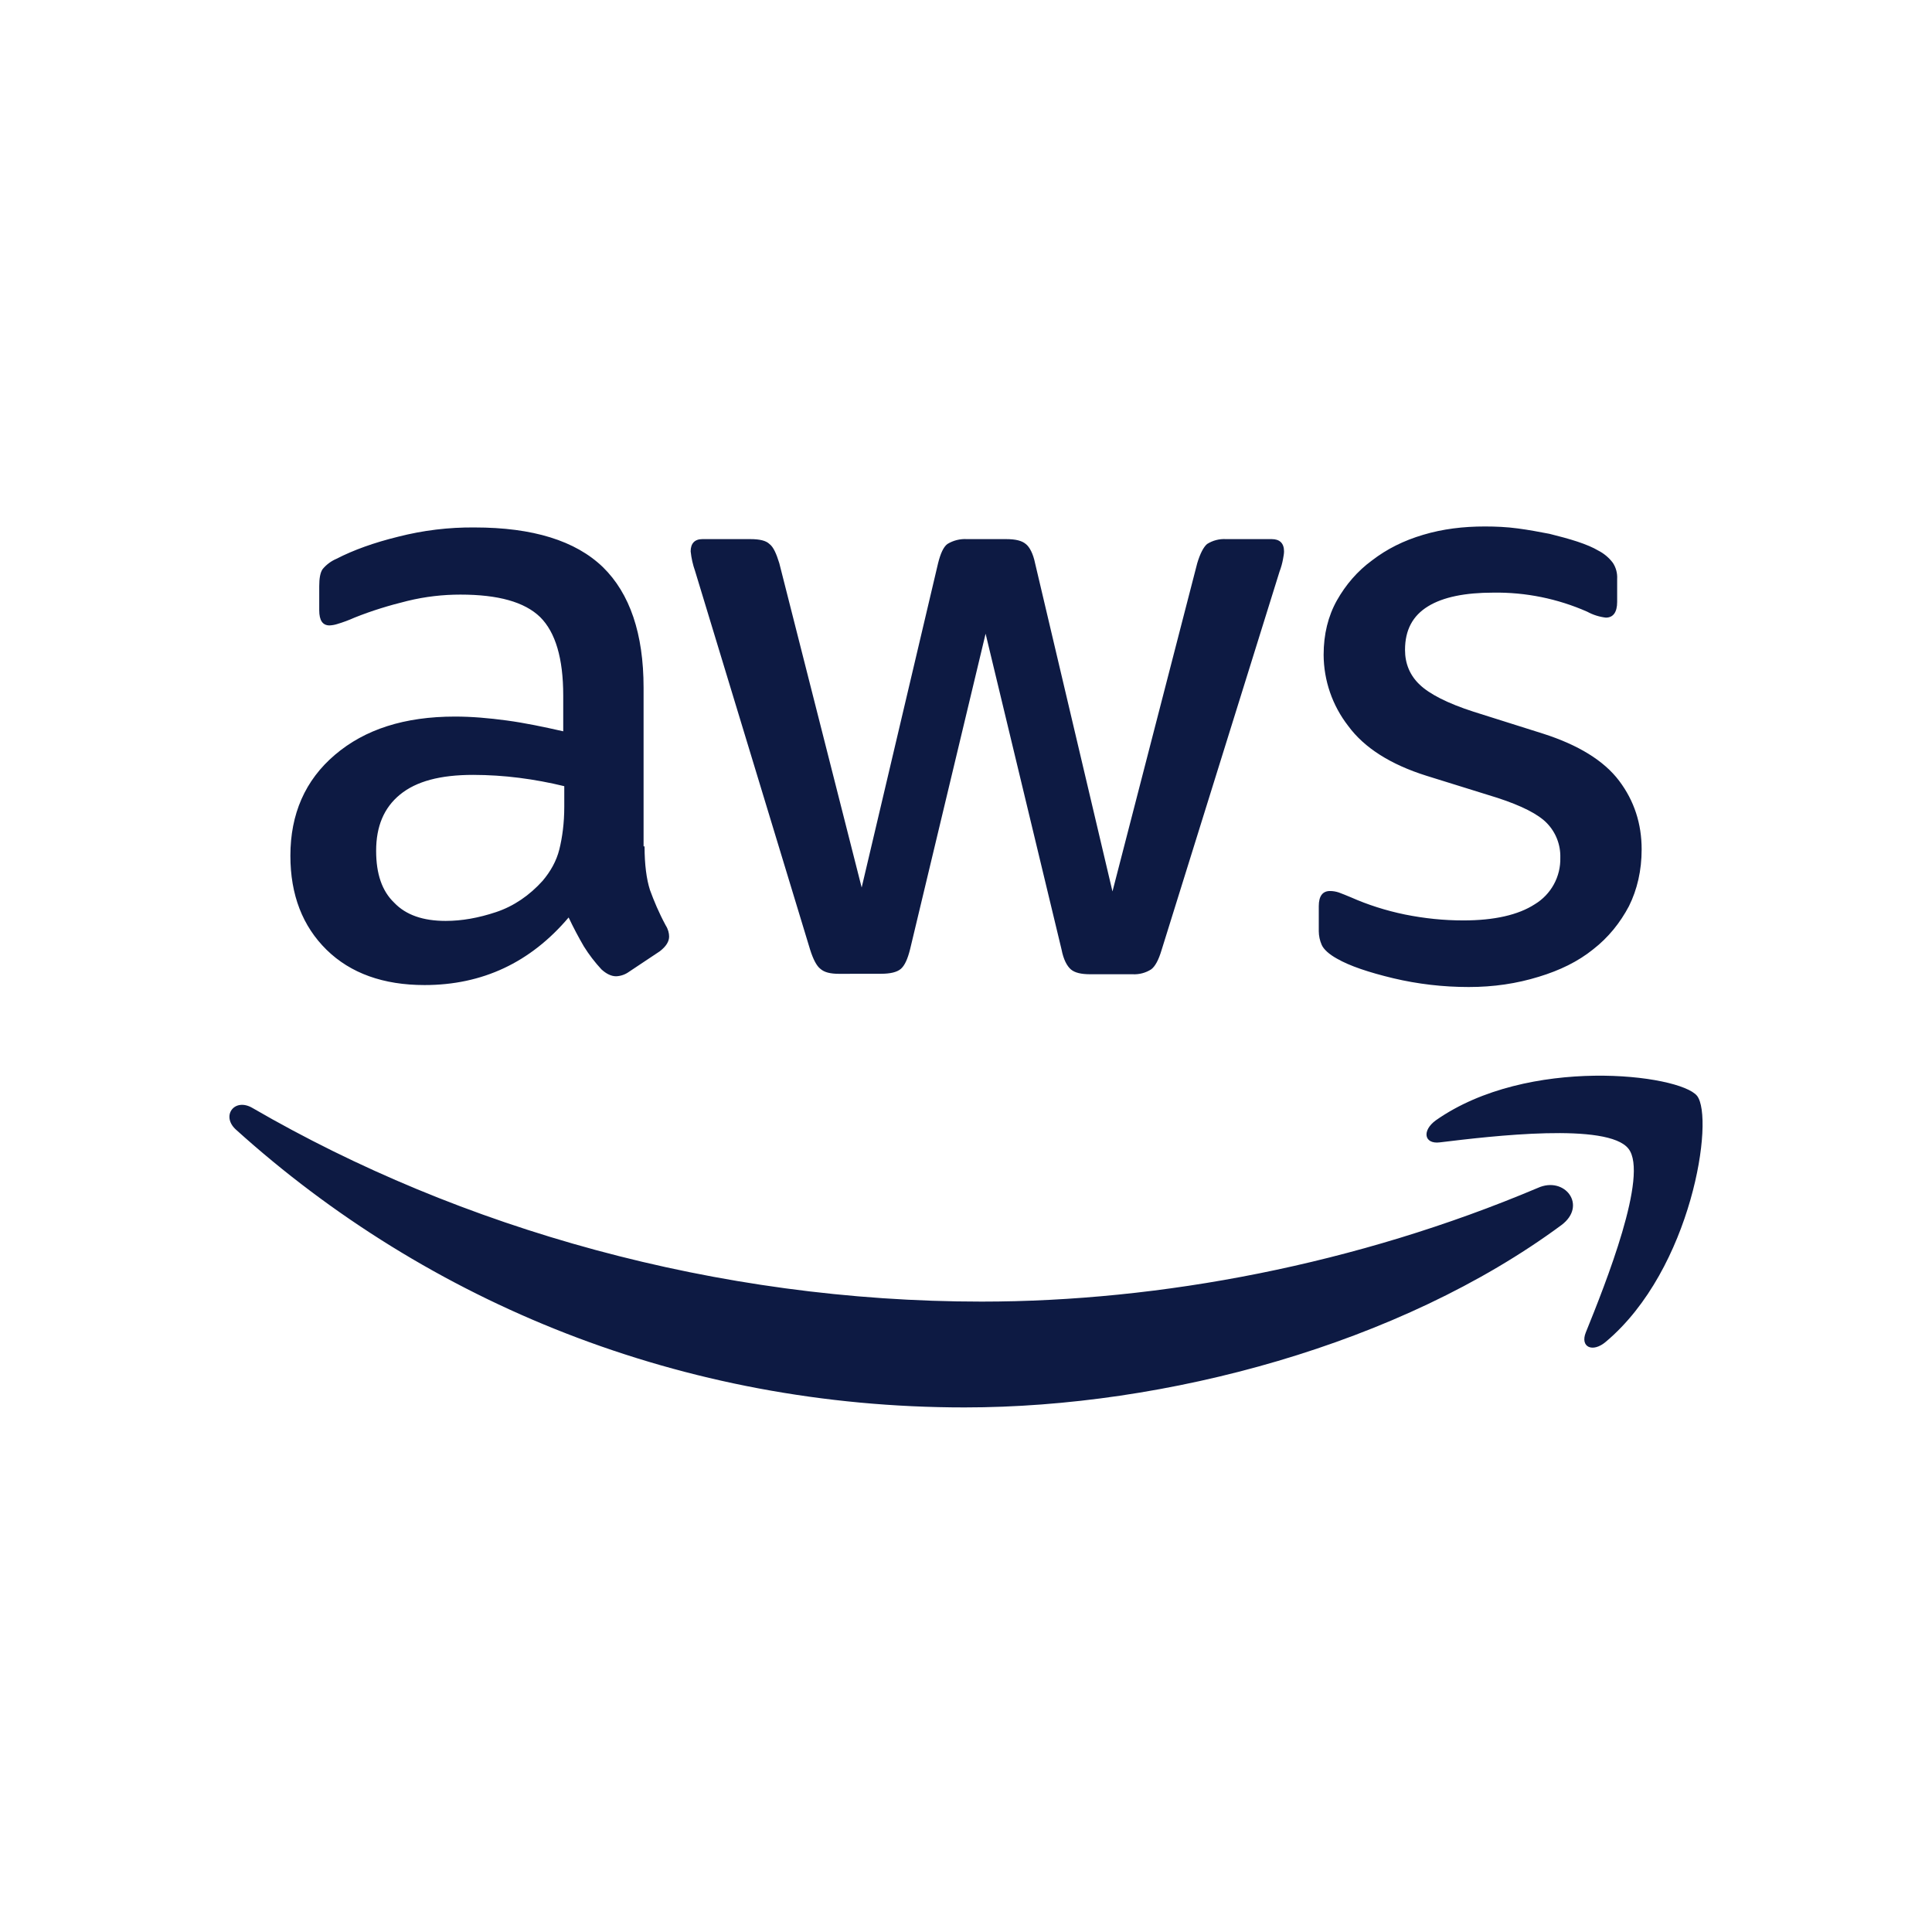 <?xml version="1.0" encoding="UTF-8"?> <svg xmlns="http://www.w3.org/2000/svg" width="800" height="800" viewBox="0 0 800 800" fill="none"><path d="M266.898 350.473C266.898 357.997 267.711 364.071 269.135 368.519C270.761 372.993 272.795 377.873 275.641 383.159C276.658 384.761 277.065 386.387 277.065 387.811C277.065 389.844 275.845 391.877 273.201 393.911L260.417 402.425C258.871 403.54 257.033 404.176 255.13 404.256C253.097 404.256 251.063 403.239 249.055 401.409C246.325 398.472 243.882 395.28 241.761 391.877C239.489 387.979 237.385 383.985 235.457 379.906C219.648 398.562 199.746 407.89 175.804 407.89C158.774 407.89 145.176 403.035 135.238 393.301C125.3 383.541 120.242 370.578 120.242 354.337C120.242 337.104 126.317 323.074 138.695 312.551C151.073 302.003 167.492 296.716 188.385 296.716C195.298 296.716 202.39 297.326 209.888 298.343C217.411 299.36 225.138 300.986 233.221 302.816V287.998C233.221 272.57 229.993 261.819 223.689 255.541C217.208 249.237 206.253 246.213 190.647 246.213C183.53 246.213 176.21 247.001 168.712 248.831C161.214 250.661 153.894 252.897 146.803 255.744C144.491 256.779 142.113 257.662 139.686 258.388C138.641 258.724 137.555 258.921 136.458 258.972C133.611 258.972 132.188 256.939 132.188 252.694V242.756C132.188 239.503 132.595 237.063 133.611 235.639C135.147 233.794 137.098 232.339 139.305 231.395C146.396 227.735 154.911 224.685 164.849 222.245C175.194 219.596 185.84 218.306 196.518 218.407C220.665 218.407 238.304 223.897 249.665 234.851C260.823 245.781 266.491 262.429 266.491 284.745V350.473H266.898ZM184.547 381.329C191.232 381.329 198.12 380.109 205.44 377.669C212.734 375.229 219.241 370.781 224.706 364.707C227.959 360.843 230.399 356.573 231.619 351.693C232.814 346.839 233.653 340.942 233.653 334.054V325.539C227.495 324.038 221.258 322.884 214.971 322.082C208.648 321.279 202.282 320.872 195.908 320.862C182.31 320.862 172.372 323.506 165.662 328.996C158.978 334.461 155.75 342.162 155.75 352.303C155.75 361.835 158.164 368.951 163.248 373.806C168.102 378.889 175.194 381.329 184.547 381.329ZM347.47 403.239C343.81 403.239 341.37 402.629 339.743 401.205C338.116 399.985 336.693 397.139 335.473 393.301L287.816 236.453C286.889 233.823 286.275 231.093 285.986 228.319C285.986 225.066 287.613 223.236 290.841 223.236H310.742C314.58 223.236 317.224 223.871 318.622 225.269C320.274 226.489 321.494 229.336 322.688 233.199L356.798 367.503L388.442 233.199C389.459 229.133 390.679 226.489 392.28 225.269C394.719 223.774 397.558 223.064 400.413 223.236H416.629C420.493 223.236 423.136 223.871 424.763 225.269C426.364 226.489 427.813 229.336 428.601 233.199L460.652 369.129L495.752 233.199C496.972 229.133 498.396 226.489 499.819 225.269C502.173 223.774 504.94 223.063 507.724 223.236H526.609C529.837 223.236 531.692 224.888 531.692 228.319C531.692 229.336 531.463 230.353 531.26 231.573C530.941 233.307 530.465 235.009 529.836 236.656L480.96 393.479C479.74 397.545 478.316 400.163 476.69 401.383C474.4 402.853 471.705 403.564 468.988 403.417H451.527C447.689 403.417 445.045 402.807 443.393 401.383C441.792 399.96 440.369 397.317 439.581 393.25L408.115 262.403L376.852 393.047C375.835 397.113 374.641 399.757 373.039 401.18C371.387 402.603 368.54 403.213 364.906 403.213L347.47 403.239ZM608.146 408.703C597.598 408.703 587.05 407.483 576.909 405.069C566.767 402.629 558.863 399.985 553.576 396.935C550.323 395.131 548.111 393.097 547.298 391.267C546.505 389.473 546.09 387.535 546.078 385.574V375.229C546.078 370.985 547.705 368.951 550.729 368.951C551.949 368.951 553.169 369.155 554.389 369.561C555.609 369.968 557.439 370.781 559.473 371.595C566.361 374.645 573.859 377.059 581.789 378.686C589.897 380.313 597.801 381.126 605.935 381.126C618.694 381.126 628.658 378.889 635.546 374.416C638.848 372.421 641.563 369.588 643.415 366.204C645.268 362.82 646.192 359.006 646.094 355.15C646.168 352.538 645.723 349.937 644.785 347.498C643.847 345.059 642.435 342.831 640.629 340.942C636.969 337.104 630.056 333.647 620.118 330.394L590.71 321.244C575.892 316.592 564.937 309.704 558.253 300.58C551.71 292.159 548.136 281.811 548.086 271.147C548.086 262.632 549.941 255.134 553.576 248.627C557.236 242.146 562.091 236.453 568.191 232.005C574.291 227.328 581.153 223.871 589.287 221.457C597.42 219.017 605.935 218 614.856 218C619.304 218 623.981 218.203 628.454 218.813C633.106 219.423 637.35 220.237 641.62 221.05C645.687 222.067 649.55 223.083 653.185 224.278C656.845 225.498 659.692 226.718 661.725 227.938C664.12 229.144 666.207 230.883 667.825 233.021C669.135 234.995 669.769 237.341 669.63 239.706V249.237C669.63 253.508 668.003 255.744 664.953 255.744C662.253 255.435 659.638 254.606 657.252 253.304C644.995 247.89 631.711 245.193 618.313 245.399C606.748 245.399 597.598 247.204 591.32 251.067C585.017 254.931 581.789 260.802 581.789 269.114C581.789 274.807 583.822 279.687 587.889 283.525C591.93 287.388 599.428 291.252 610.18 294.708L639.002 303.808C653.592 308.484 664.165 314.991 670.443 323.302C676.721 331.614 679.771 341.145 679.771 351.693C679.771 360.411 677.941 368.341 674.51 375.229C670.85 382.143 665.97 388.217 659.692 393.097C653.388 398.181 645.89 401.815 637.172 404.459C628.022 407.28 618.516 408.703 608.146 408.703ZM646.5 507.321C579.755 556.63 482.764 582.784 399.397 582.784C282.529 582.784 177.252 539.575 97.697 467.747C91.419 462.079 97.087 454.352 104.611 458.826C190.622 508.719 296.738 538.965 406.488 538.965C480.553 538.965 561.887 523.537 636.766 491.893C647.924 486.81 657.455 499.188 646.5 507.321ZM674.307 475.652C665.766 464.722 617.881 470.39 596.175 473.034C589.693 473.847 588.677 468.154 594.574 463.884C632.699 437.12 695.403 444.821 702.697 453.742C709.992 462.892 700.664 525.571 664.953 555.588C659.488 560.265 654.202 557.825 656.642 551.75C664.775 531.671 682.821 486.429 674.307 475.652Z" fill="#0D1A43"></path></svg> 